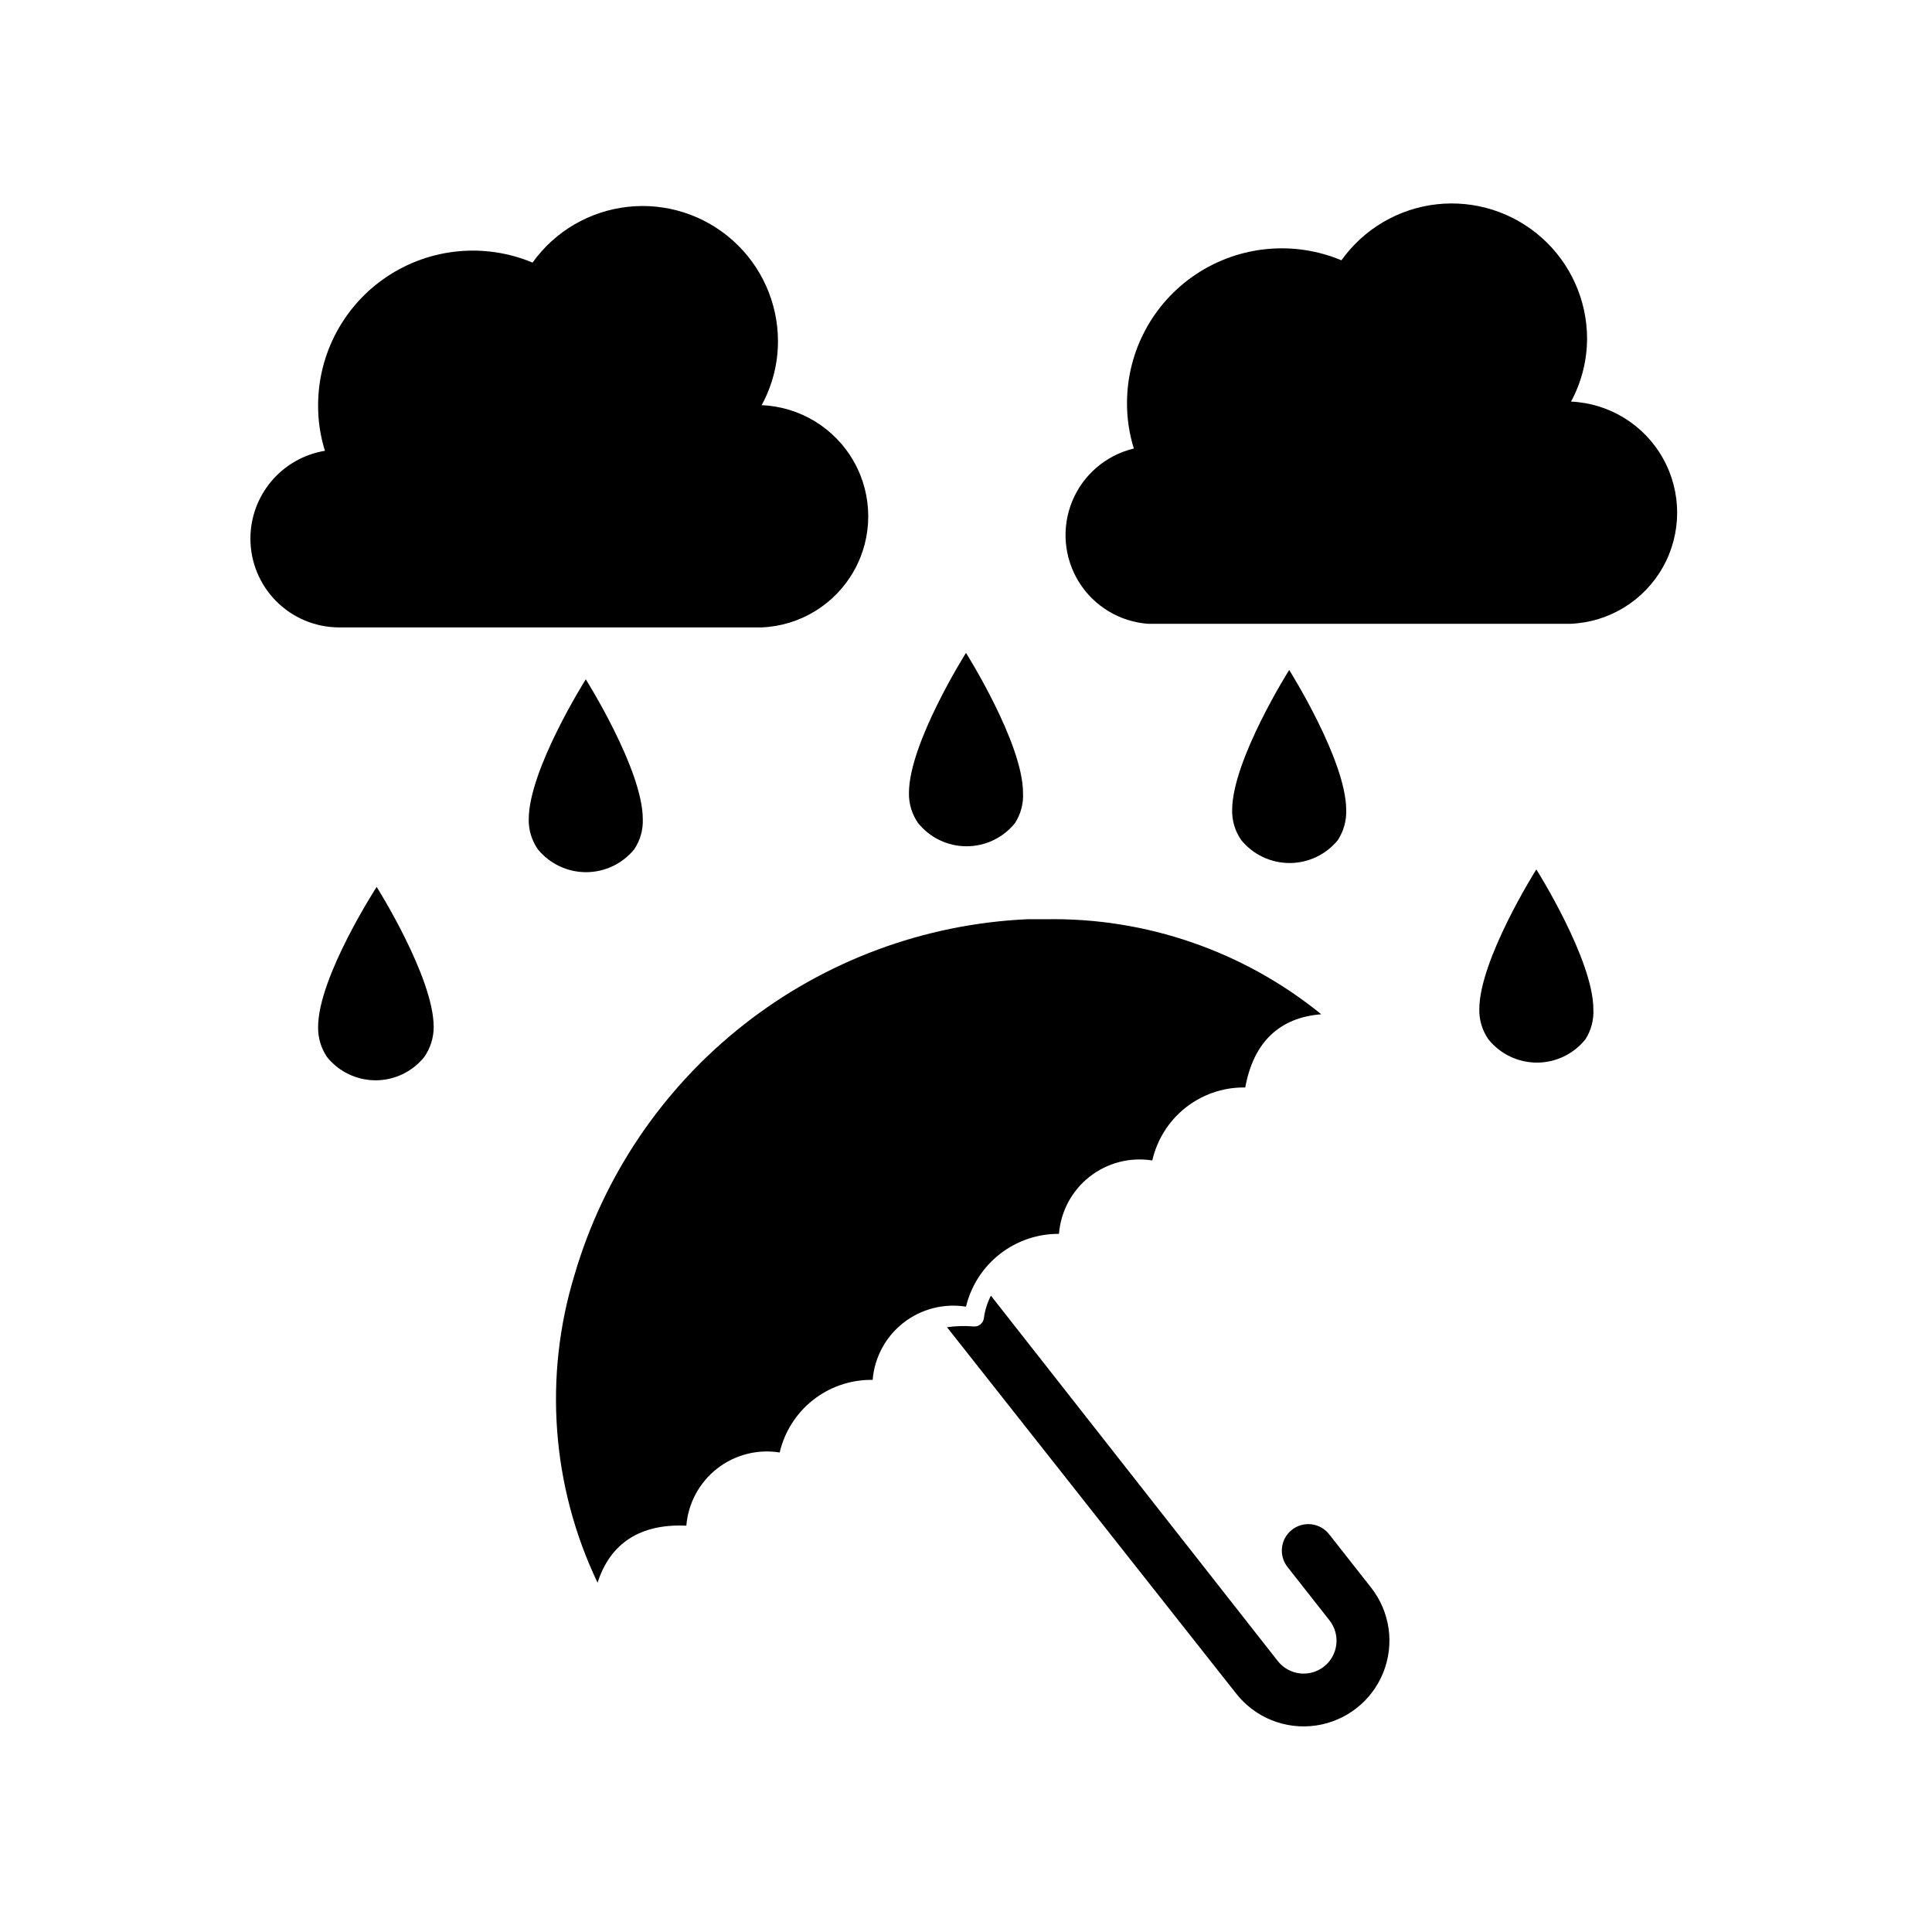 <?xml version="1.0" encoding="UTF-8"?>
<!-- Uploaded to: ICON Repo, www.iconrepo.com, Generator: ICON Repo Mixer Tools -->
<svg fill="#000000" width="800px" height="800px" version="1.1" viewBox="144 144 512 512" xmlns="http://www.w3.org/2000/svg">
 <g>
  <path d="m345.84 310.27c10.23-0.422 19.508-6.125 24.504-15.062 5-8.938 5-19.832 0-28.77-4.996-8.938-14.273-14.641-24.504-15.062 2.856-5.219 4.348-11.078 4.332-17.027-0.035-10.184-4.394-19.871-11.992-26.648-7.598-6.781-17.719-10.012-27.84-8.887-10.117 1.125-19.285 6.496-25.211 14.777-12.648-5.289-27.105-3.906-38.523 3.684-11.418 7.594-18.289 20.391-18.305 34.102-0.023 4.102 0.586 8.18 1.812 12.09-5.508 0.906-10.516 3.738-14.133 7.992-3.617 4.254-5.606 9.652-5.617 15.234-0.012 6.223 2.441 12.199 6.82 16.617 4.383 4.418 10.336 6.922 16.559 6.961z"/>
  <path d="m560.26 250.57c2.824-5.16 4.312-10.945 4.332-16.828-0.016-10.203-4.371-19.914-11.98-26.707-7.606-6.797-17.746-10.027-27.887-8.895-10.137 1.137-19.309 6.535-25.227 14.844-12.648-5.289-27.105-3.906-38.523 3.688-11.422 7.59-18.289 20.387-18.305 34.098-0.02 4.102 0.59 8.18 1.812 12.094-7.363 1.754-13.434 6.941-16.32 13.938-2.887 6.996-2.242 14.957 1.738 21.395 3.981 6.438 10.812 10.574 18.359 11.117h111.95c10.23-0.422 19.508-6.125 24.504-15.062 5-8.938 5-19.832 0-28.77-4.996-8.938-14.273-14.641-24.504-15.062z"/>
  <path d="m496.23 550.59c-2.394-3.047-6.805-3.574-9.852-1.184-3.047 2.394-3.574 6.805-1.184 9.852l11.133 14.156h0.004c2.977 3.785 2.32 9.266-1.461 12.242-3.785 2.977-9.266 2.324-12.242-1.461l-76.027-96.832c-0.949 1.863-1.582 3.871-1.863 5.945-0.16 1.375-1.395 2.363-2.769 2.215-2.336-0.199-4.684-0.129-7.004 0.203l76.629 97.082c5.012 6.391 13.055 9.621 21.094 8.477 8.039-1.148 14.859-6.496 17.887-14.031 3.027-7.539 1.805-16.117-3.211-22.504z"/>
  <path d="m400 490.28c1.328-5.523 4.484-10.434 8.957-13.938 4.473-3.504 9.996-5.391 15.68-5.359 0.473-5.957 3.41-11.445 8.109-15.137 4.699-3.695 10.727-5.258 16.625-4.309 1.242-5.481 4.305-10.375 8.688-13.891 4.383-3.512 9.828-5.438 15.445-5.457h0.504c2.168-11.941 9.02-18.539 20.152-19.398v0.004c-20.566-16.703-46.359-25.625-72.852-25.191h-5.039 0.004c-27.328 1.246-53.578 10.996-75.094 27.887-21.516 16.887-37.219 40.078-44.914 66.324-8.25 27.012-6.074 56.133 6.094 81.617 3.375-10.531 11.387-15.668 23.527-15.113 0.488-5.949 3.434-11.422 8.129-15.105 4.699-3.684 10.719-5.238 16.609-4.293 1.273-5.461 4.352-10.336 8.742-13.828 4.391-3.496 9.832-5.402 15.441-5.414h0.453c0.484-5.949 3.434-11.426 8.129-15.105 4.695-3.684 10.715-5.238 16.609-4.293z"/>
  <path d="m228.3 416.17c-0.047 2.832 0.781 5.613 2.367 7.961 3.137 3.894 7.871 6.16 12.871 6.16 5.004 0 9.738-2.266 12.875-6.16 1.641-2.332 2.519-5.113 2.519-7.961 0-13.199-15.113-37.129-15.113-37.129-0.004-0.004-15.52 23.93-15.52 37.129z"/>
  <path d="m312.08 369.07c1.574-2.352 2.367-5.137 2.269-7.961 0-13.148-15.113-37.082-15.113-37.082s-15.113 23.93-15.113 37.082h-0.004c-0.055 2.84 0.793 5.629 2.418 7.961 3.129 3.836 7.82 6.066 12.773 6.066s9.645-2.231 12.77-6.066z"/>
  <path d="m536.03 411.48c-0.055 2.844 0.793 5.629 2.418 7.961 3.129 3.894 7.852 6.16 12.848 6.16 4.996 0 9.719-2.266 12.848-6.16 1.52-2.367 2.258-5.152 2.113-7.961 0-13.148-15.113-37.082-15.113-37.082 0 0.004-15.113 23.934-15.113 37.082z"/>
  <path d="m384.88 354.15c-0.055 2.84 0.793 5.629 2.418 7.961 3.129 3.894 7.856 6.16 12.848 6.16 4.996 0 9.723-2.266 12.848-6.16 1.52-2.367 2.262-5.152 2.117-7.961 0-13.199-15.113-37.129-15.113-37.129 0-0.004-15.117 23.93-15.117 37.129z"/>
  <path d="m498.54 366.64c1.535-2.363 2.309-5.141 2.219-7.957 0-13.199-15.113-37.129-15.113-37.129s-15.113 23.93-15.113 37.129h-0.004c-0.055 2.84 0.793 5.629 2.418 7.957 3.141 3.844 7.836 6.07 12.797 6.07 4.961 0 9.66-2.227 12.797-6.07z"/>
 </g>
</svg>